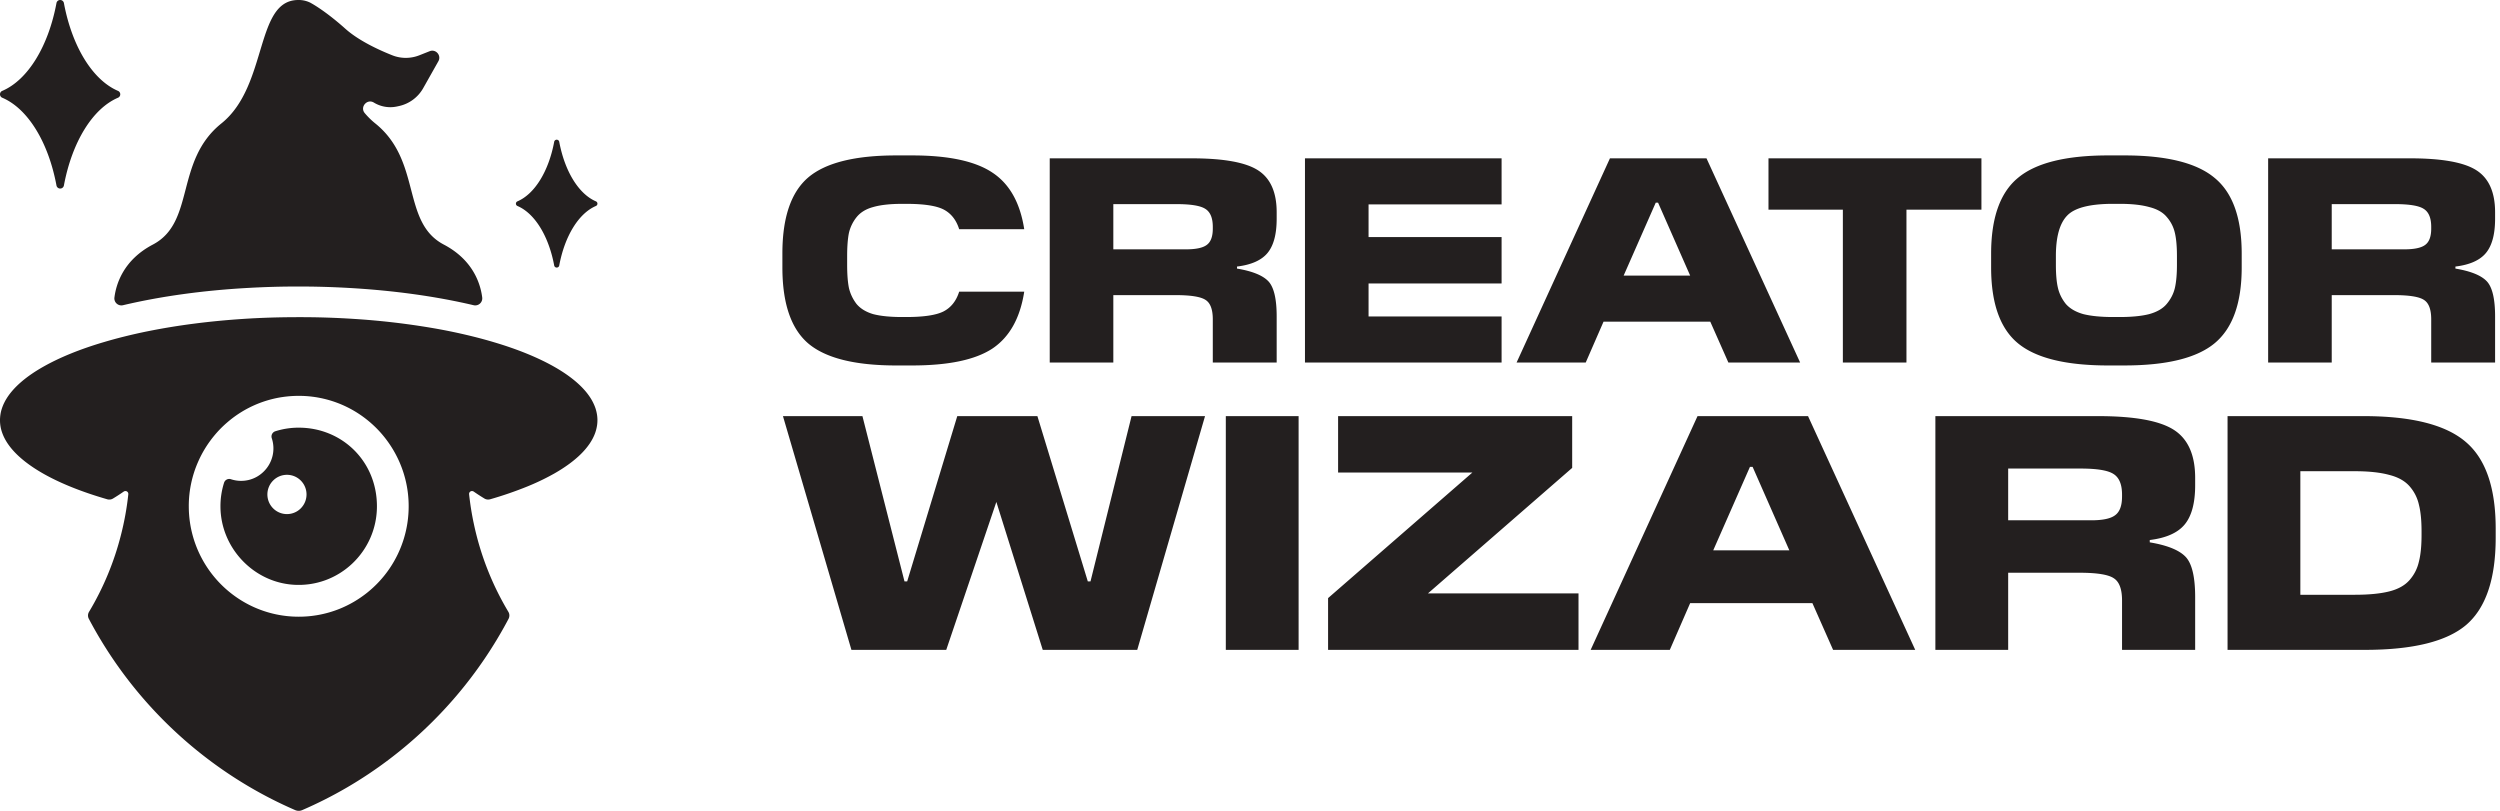 <svg xmlns="http://www.w3.org/2000/svg" width="185" height="60" fill="none"><g fill="#231F1F" clip-path="url(#a)"><path d="M8.468 22.013c.125-.994.664-2.77 2.842-3.914 3.159-1.658 1.605-6.178 5.074-8.966 1.757-1.41 2.364-3.734 2.958-5.684.236-.776.469-1.493.769-2.07C20.547.542 21.13 0 22.075 0a1.94 1.94 0 0 1 .859.185.85.85 0 0 1 .09.049c.027.013.052.03.081.045.246.143.723.441 1.382.954.317.247.675.542 1.07.895.993.886 2.474 1.568 3.468 1.962a2.715 2.715 0 0 0 2.007.001l.245-.097.518-.205c.457-.182.886.315.644.744l-1.122 1.99a2.72 2.72 0 0 1-1.798 1.326l-.144.031a2.342 2.342 0 0 1-1.71-.29c-.5-.305-1.051.332-.673.782.232.275.489.53.777.761 3.468 2.788 1.915 7.308 5.073 8.966 2.178 1.143 2.717 2.92 2.842 3.914a.521.521 0 0 1-.64.572c-2.793-.66-5.948-1.094-9.272-1.28a66.162 66.162 0 0 0-7.393 0c-3.324.183-6.476.619-9.273 1.28a.52.52 0 0 1-.639-.572Zm13.637 9.634a5.72 5.72 0 0 0-1.734.267.406.406 0 0 0-.26.513 2.4 2.4 0 0 1-.58 2.452c-.662.668-1.61.86-2.444.583a.4.4 0 0 0-.507.263 5.715 5.715 0 0 0-.266 1.768c.012 3.008 2.398 5.571 5.384 5.776 3.382.232 6.195-2.46 6.195-5.803 0-3.344-2.59-5.819-5.788-5.819Zm.154 5.97a1.444 1.444 0 0 1-2.048 0 1.456 1.456 0 0 1 0-2.055 1.443 1.443 0 0 1 2.048 0 1.456 1.456 0 0 1 0 2.054Z"/><path d="M0 31.095a2.74 2.74 0 0 0 .163.933c.386 1.091 1.443 2.11 3.026 3.013.554.316 1.174.617 1.853.9l.147.061c.834.342 1.754.658 2.748.945a.53.53 0 0 0 .421-.053 14.946 14.946 0 0 0 .799-.518.219.219 0 0 1 .079-.033l.012-.003a.214.214 0 0 1 .247.237 21.248 21.248 0 0 1-.538 2.988 21.17 21.17 0 0 1-2.371 5.715.548.548 0 0 0-.063.163l-.006.034a.534.534 0 0 0 .057.316 31.44 31.44 0 0 0 11.83 12.403 31.202 31.202 0 0 0 3.436 1.75.663.663 0 0 0 .527 0 31.071 31.071 0 0 0 6.401-3.733 31.441 31.441 0 0 0 8.865-10.42.534.534 0 0 0 .051-.35l-.007-.03a.544.544 0 0 0-.055-.133 21.23 21.23 0 0 1-2.563-6.542l-.03-.139a22.021 22.021 0 0 1-.22-1.262c-.034-.254-.069-.506-.095-.76a.214.214 0 0 1 .247-.237l.015.003a.23.23 0 0 1 .075.032c.097.067.195.133.293.198l.101.066c.135.087.27.172.405.254.126.076.28.093.422.053A27.362 27.362 0 0 0 39.02 36l.147-.061a17.143 17.143 0 0 0 1.853-.9c1.583-.903 2.64-1.922 3.027-3.014a2.97 2.97 0 0 0 .142-.596c.014-.111.021-.224.021-.337v-.061l-.003-.061a2.315 2.315 0 0 0-.016-.194l-.005-.04-.003-.02a6.926 6.926 0 0 0-.008-.053 2.922 2.922 0 0 0-.081-.356l-.016-.052a.749.749 0 0 0-.027-.083l-.01-.026-.019-.053-.026-.065a3.665 3.665 0 0 0-.223-.453l-.038-.063-.04-.064c-.526-.826-1.441-1.601-2.675-2.303-1.208-.686-2.727-1.306-4.486-1.826l-.01-.003a33.189 33.189 0 0 0-1.254-.347 41.287 41.287 0 0 0-3.356-.71 55.356 55.356 0 0 0-5.69-.658 61.942 61.942 0 0 0-4.123-.131c-1.408 0-2.783.042-4.117.13-2.49.164-4.835.47-6.955.894a39.34 39.34 0 0 0-1.947.439 33.715 33.715 0 0 0-1.396.383c-1.765.52-3.287 1.142-4.497 1.83-1.234.7-2.149 1.477-2.675 2.302l-.04.064-.038.063a3.885 3.885 0 0 0-.072.129l-.033.065a3.47 3.47 0 0 0-.098.21l-.018.042-.007.02-.02.052c-.008.018-.013.035-.02.052l-.01.027-.012.04a.61.61 0 0 0-.015.043l-.016.052a2.677 2.677 0 0 0-.082.364l-.006.045-.004.02-.004.04-.003.022-.005.05-.009.122-.002.061v.063Zm13.97 6.37a8.12 8.12 0 0 1 .681-3.272l.04-.091.044-.095c.226-.486.499-.946.812-1.374l.05-.068a7.61 7.61 0 0 1 .234-.299 7.968 7.968 0 0 1 .93-.961l.097-.084.002-.001c.035-.03.07-.06.105-.088a8.076 8.076 0 0 1 3.93-1.75h.009l.119-.018.016-.002.087-.01.194-.022.086-.007a1.03 1.03 0 0 1 .058-.005l.119-.008.115-.007.117-.005.033-.001.121-.003.136-.001h.001l.136.001.12.003h.033a11.36 11.36 0 0 1 .408.025l.086.008c.066.006.13.013.196.021l.088.012.012.001c.042.005.083.011.124.018h.005a7.959 7.959 0 0 1 .388.069l.13.026.127.03a8.078 8.078 0 0 1 3.286 1.625l.002.001.104.088.003.001.096.084.067.06c.02.016.038.033.056.05a8.016 8.016 0 0 1 1.091 1.218c.313.428.586.888.812 1.374l.044.094.04.091a8.12 8.12 0 0 1 .681 3.273 8.175 8.175 0 0 1-5.152 7.603 8.081 8.081 0 0 1-2.982.567 8.068 8.068 0 0 1-3.704-.895 8.176 8.176 0 0 1-4.432-7.276h-.001Zm24.328-22.219c1.28.55 2.305 2.227 2.711 4.392a.19.19 0 0 0 .376 0c.405-2.165 1.43-3.841 2.704-4.392a.187.187 0 0 0 0-.35c-1.275-.551-2.299-2.232-2.704-4.396a.19.19 0 0 0-.376 0c-.406 2.164-1.431 3.844-2.71 4.396a.187.187 0 0 0 0 .35ZM.18 7.237c1.887.812 3.399 3.284 3.997 6.477a.28.28 0 0 0 .554 0C5.33 10.521 6.84 8.05 8.72 7.237a.276.276 0 0 0 0-.517C6.84 5.907 5.33 3.428 4.731.238a.28.28 0 0 0-.554 0C3.579 3.428 2.067 5.907.179 6.72a.276.276 0 0 0 0 .517Z"/></g><path fill="#231F1F" d="M184.681 39.12v.668c0 3.047-.725 5.197-2.175 6.449-1.449 1.235-3.953 1.853-7.511 1.853h-10.156V30.793h10.057c3.558 0 6.078.635 7.561 1.903 1.483 1.252 2.224 3.394 2.224 6.425Zm-10.427-4.25h-4.028v9.143h4.028c1.037 0 1.886-.082 2.545-.247.659-.165 1.161-.445 1.507-.84.346-.395.576-.849.692-1.36.132-.51.197-1.169.197-1.976v-.272c0-.807-.065-1.466-.197-1.976a3.061 3.061 0 0 0-.692-1.36c-.346-.395-.848-.675-1.507-.84-.659-.18-1.508-.272-2.545-.272Zm-25.649 7.512v5.708h-5.387V30.793h12.034c2.685 0 4.555.338 5.609 1.014 1.054.675 1.581 1.861 1.581 3.558v.543c0 1.302-.255 2.265-.766 2.891-.51.626-1.375 1.013-2.594 1.162v.173c1.285.214 2.166.568 2.644 1.062.478.494.716 1.491.716 2.99v3.904h-5.411v-3.657c0-.824-.198-1.367-.593-1.63-.395-.28-1.244-.42-2.545-.42h-5.288Zm5.362-7.71h-5.362v3.83h6.153c.84 0 1.425-.123 1.754-.37.346-.247.519-.708.519-1.383V36.6c0-.758-.214-1.268-.642-1.532-.412-.263-1.219-.395-2.422-.395Zm-20.172-3.878 7.932 17.296h-6.078l-1.532-3.46h-9.044l-1.507 3.46h-5.857l7.908-17.297h8.178Zm-4.101 3.755h-.198l-2.718 6.178h5.634l-2.718-6.178Zm-12.884 9.365v4.176H98.278v-3.83l10.675-9.29h-9.934v-4.176h17.322v3.83l-10.675 9.29h11.144Zm-20.713-13.12V48.09H90.71V30.793h5.387Zm-6.925 0L84.156 48.09h-6.993L73.73 37.144 70.022 48.09h-7.017l-5.066-17.297h5.881l3.113 12.232h.198l3.707-12.231h5.93l3.73 12.23h.199l3.039-12.23h5.436Zm83.376-8.954v4.987h-4.705v-15.11h10.512c2.346 0 3.979.294 4.901.884.921.59 1.381 1.627 1.381 3.109v.475c0 1.137-.223 1.979-.669 2.525-.446.547-1.202.886-2.267 1.015v.151c1.123.187 1.893.497 2.31.928.417.432.626 1.303.626 2.612v3.411h-4.727v-3.195c0-.72-.173-1.194-.519-1.425-.345-.244-1.086-.367-2.223-.367h-4.62Zm4.685-6.735h-4.685v3.346h5.376c.734 0 1.244-.108 1.532-.323.302-.216.454-.62.454-1.21v-.129c0-.662-.188-1.108-.562-1.338-.359-.23-1.065-.346-2.115-.346Zm-20.025 11.939H156c-3.123 0-5.347-.547-6.671-1.641-1.324-1.094-1.986-2.965-1.986-5.613v-1.014c0-2.648.662-4.52 1.986-5.613 1.324-1.108 3.548-1.662 6.671-1.662h1.208c3.123 0 5.347.554 6.671 1.662 1.338 1.094 2.007 2.965 2.007 5.613v1.014c0 2.634-.669 4.505-2.007 5.613-1.324 1.094-3.548 1.64-6.671 1.64Zm-.841-3.584h.496c.892 0 1.619-.072 2.18-.216.576-.158 1.008-.41 1.296-.755.302-.36.503-.756.604-1.188.101-.446.151-1.014.151-1.705v-.648c0-.705-.05-1.273-.151-1.705a2.673 2.673 0 0 0-.604-1.187c-.288-.346-.72-.59-1.296-.734-.561-.158-1.288-.238-2.18-.238h-.496c-1.727 0-2.864.295-3.411.885-.547.576-.82 1.57-.82 2.98v.647c0 .705.05 1.274.151 1.705.1.432.295.828.583 1.188.302.345.733.597 1.295.755.575.144 1.309.216 2.202.216Zm-15.289-7.944v11.311h-4.706V15.516h-5.504v-3.8h15.758v3.8h-5.548Zm-14.797-3.8 6.929 15.111h-5.31l-1.338-3.022h-7.901l-1.317 3.022h-5.116l6.908-15.11h7.145Zm-3.583 3.282h-.173l-2.375 5.396h4.922l-2.374-5.396Zm-11.58 8.418v3.411h-14.55v-15.11h14.55v3.41h-9.844v2.418h9.844v3.432h-9.844v2.44h9.844ZM82.386 21.84v4.987H77.68v-15.11h10.512c2.346 0 3.98.294 4.9.884.922.59 1.382 1.627 1.382 3.109v.475c0 1.137-.223 1.979-.669 2.525-.446.547-1.202.886-2.267 1.015v.151c1.123.187 1.893.497 2.31.928.418.432.626 1.303.626 2.612v3.411h-4.727v-3.195c0-.72-.173-1.194-.518-1.425-.346-.244-1.087-.367-2.224-.367h-4.62Zm4.684-6.735h-4.684v3.346h5.375c.734 0 1.245-.108 1.532-.323.303-.216.454-.62.454-1.21v-.129c0-.662-.187-1.108-.561-1.338-.36-.23-1.065-.346-2.116-.346ZM67.503 27.044h-1.187c-3.065 0-5.238-.547-6.52-1.641-1.265-1.094-1.899-2.965-1.899-5.613v-1.036c0-2.648.634-4.519 1.9-5.612 1.28-1.094 3.454-1.641 6.52-1.641h1.186c2.692 0 4.67.425 5.937 1.274 1.266.834 2.05 2.23 2.353 4.187h-4.814c-.216-.69-.605-1.18-1.166-1.467-.547-.274-1.46-.41-2.741-.41h-.324c-.878 0-1.59.079-2.137.237-.533.144-.943.396-1.23.755a2.927 2.927 0 0 0-.562 1.166c-.086.432-.13 1-.13 1.705v.648c0 .705.044 1.274.13 1.705.1.432.288.828.561 1.188.288.345.698.597 1.23.755.548.144 1.26.216 2.138.216h.324c1.28 0 2.194-.137 2.741-.41.561-.288.95-.777 1.166-1.468h4.814c-.303 1.957-1.087 3.36-2.353 4.21-1.267.834-3.245 1.252-5.937 1.252Z"/><defs><clipPath id="a"><path fill="#fff" d="M0 0h44.211v60H0z"/></clipPath></defs></svg>